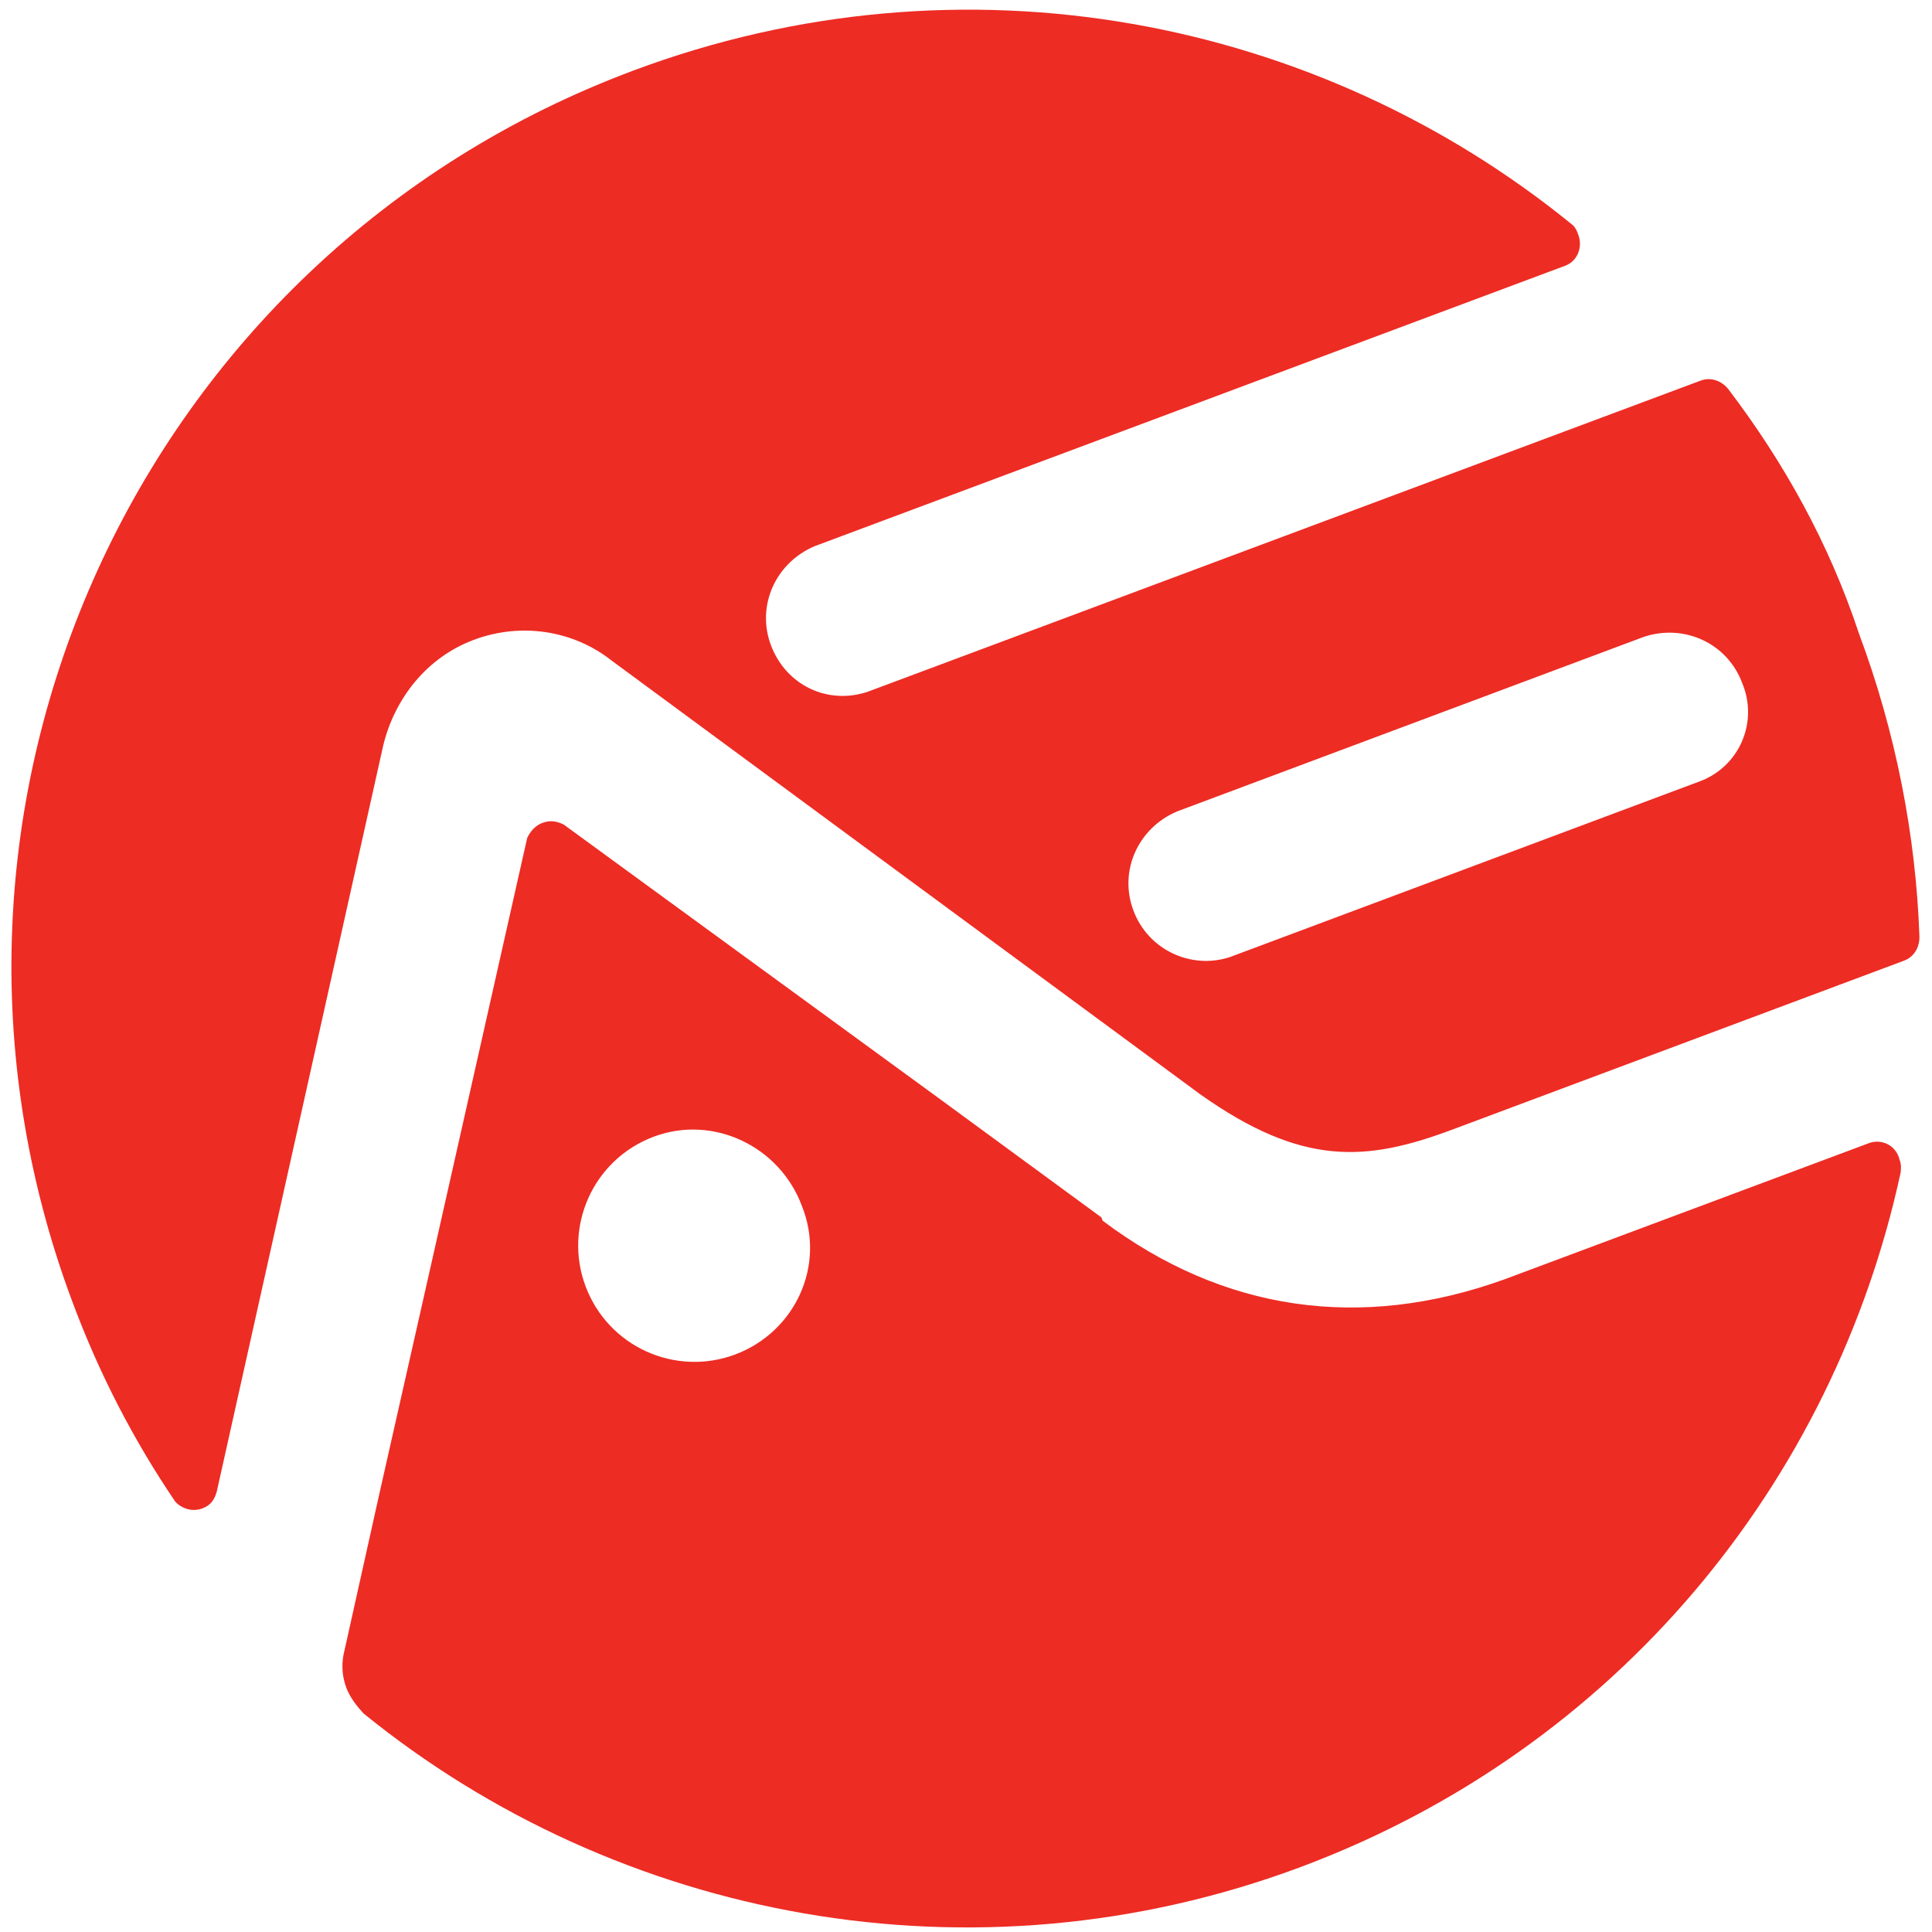 <?xml version="1.0" encoding="utf-8"?>
<!-- Generator: Adobe Illustrator 25.2.3, SVG Export Plug-In . SVG Version: 6.00 Build 0)  -->
<svg version="1.1" id="Layer_1" xmlns="http://www.w3.org/2000/svg" xmlns:xlink="http://www.w3.org/1999/xlink" x="0px" y="0px"
	 viewBox="0 0 936 936" style="enable-background:new 0 0 936 936;" xml:space="preserve">
<style type="text/css">
	.st0{fill:#ED2C24;}
</style>
<path class="st0" d="M905.5,553.8l-176.6,66C659,645,592.5,635.2,534.2,591.4l-0.3-0.8l0,0c0,0,0,0-0.3-0.8l-79-57.9l0,0L273,399.4
	c-3.3-1.5-6.3-2.2-10.3-0.7c-3.2,1.2-5.8,4-7.3,7.3l-46.6,206.9l0,0l-24.7,109.4l0,0l-17.7,79.5c-0.9,4.9-0.7,10.3,1.4,15.9
	c1.8,4.8,5.2,9,8.3,12.4c122.9,99.8,295.1,133.8,454.1,74.4c153.5-57.4,258.2-186.7,290.6-336.4c0.2-1.9,0.4-3.8-0.5-6.2
	C918.5,554.4,911.1,551.7,905.5,553.8z M356.2,656.2c-28.8,10.8-61.4-3.5-72.5-33c-10.8-28.8,3.5-61.4,33-72.5
	c28.8-10.8,60.9,4.6,71.7,33.3C400.3,613.3,385,645.4,356.2,656.2z M837.3,188.5c-3.4-4.2-8.6-5.9-13.4-4.1L420.2,335.2
	c-19.5,6.4-39.5-3.4-46.7-22.6s2.3-40,21.2-48l363.7-135.9c5.6-2.1,8.6-8.7,6.2-15.1c-0.6-1.6-1.2-3.2-2.6-4.5
	C638.8,8.5,466.7-25.6,306.8,34.2C67,123.8-54.6,390.7,35,630.5c13.1,35.2,29.7,67.2,49.9,97c3.1,3.4,8.3,5.1,13.1,3.3
	c4-1.5,5.8-4,7-8.1L185.7,361c5.4-22.1,20.6-42.3,43.8-51s48.4-4.4,66.5,9.8l285.4,210.3l0,0c49.6,35.2,80.6,32.7,122.1,17.2
	l219-81.9c4.8-1.8,7.6-6.5,7.4-11.9l0,0c-1.7-48.5-11.4-98.7-29.3-146.6C886.1,263.1,864.2,223.9,837.3,188.5z M823.6,378.5
	l-227.8,85.2c-18.7,6.1-39.5-3.4-46.7-22.6s2.3-40,21.2-48l226.2-84.6c19.5-6.4,40.3,3.1,47.5,22.3
	C852,349.7,842.8,371.3,823.6,378.5z"/>
</svg>

